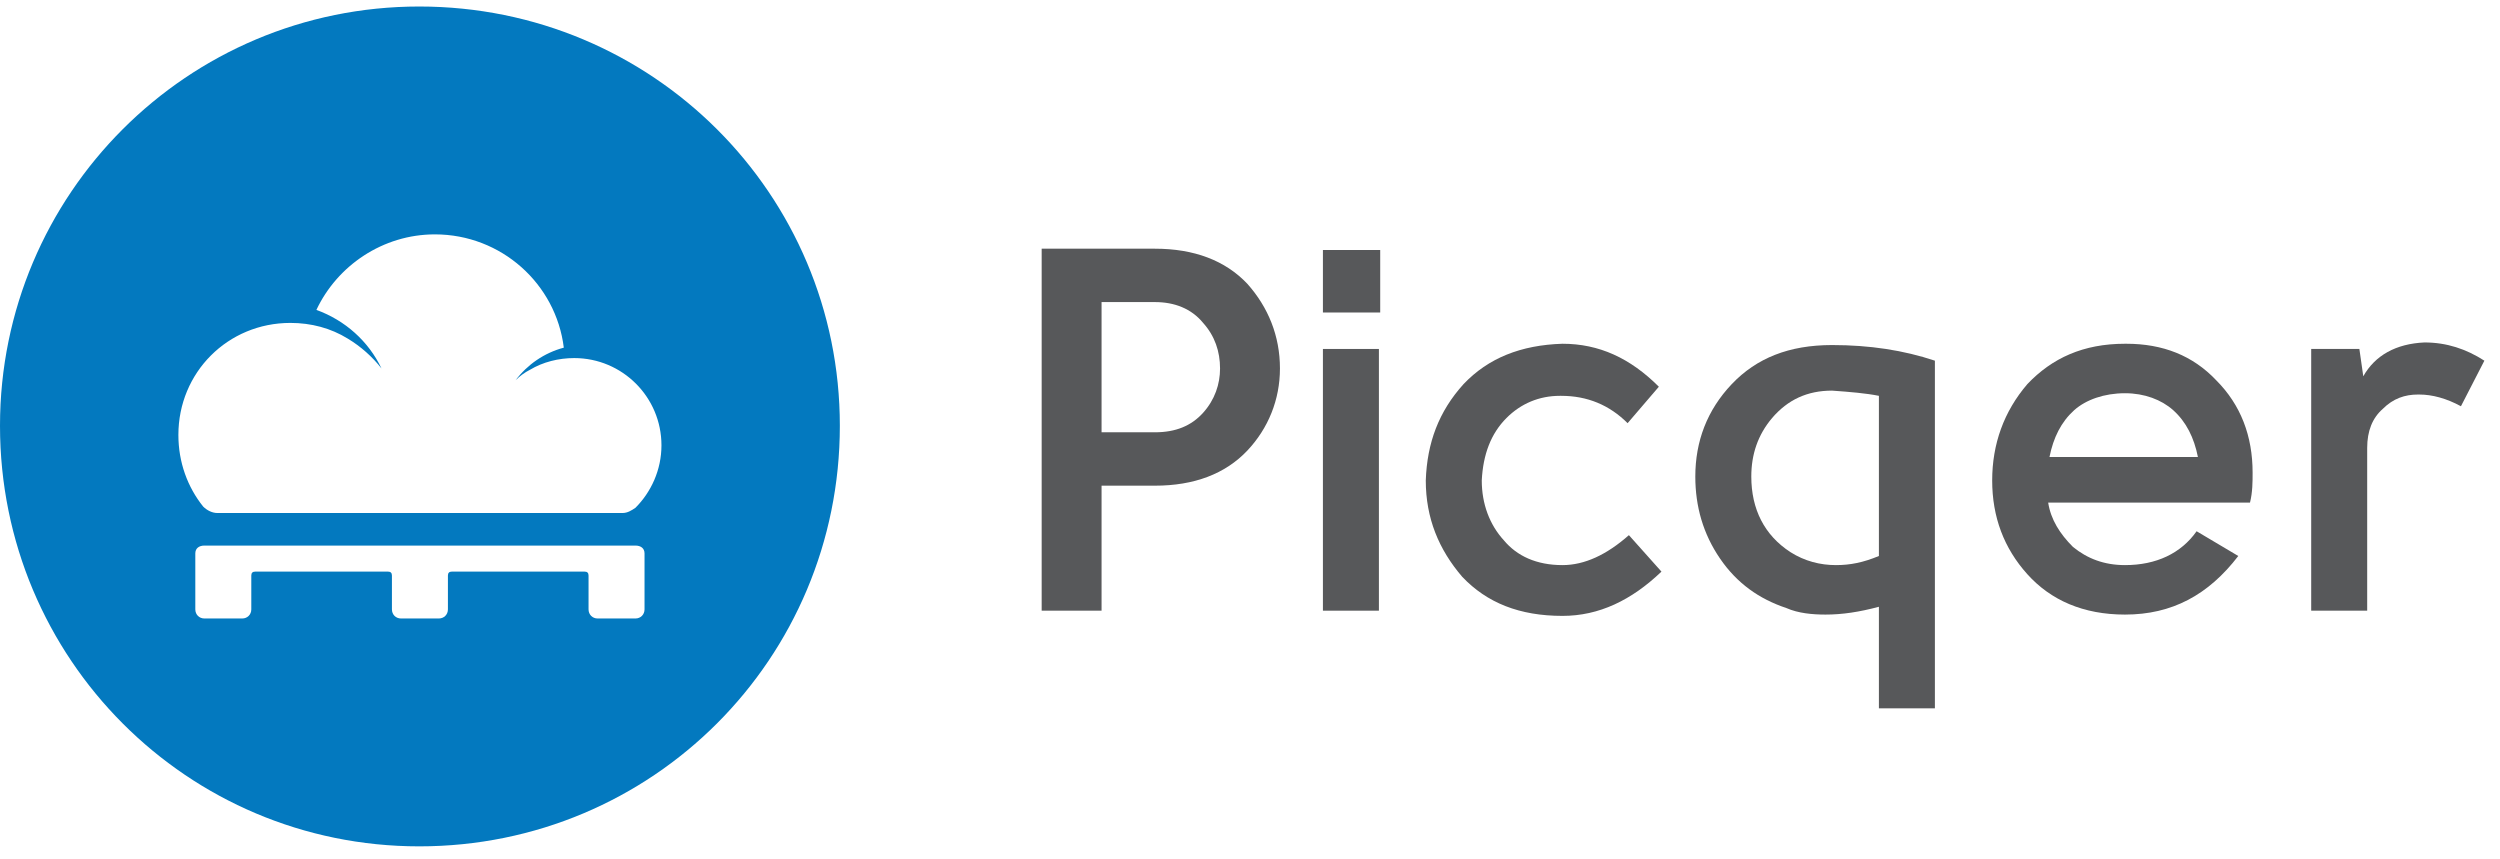 <svg xmlns="http://www.w3.org/2000/svg" width="160" height="55" viewBox="0 0 192 66" class="picqer-logo">
    <path d="M177.5 26.8L181.2 26.8 181.5 28.9C182.4 27.3 184 26.4 186.2 26.3 187.9 26.3 189.4 26.8 190.8 27.7L189 31.2C187.9 30.6 186.8 30.3 185.8 30.3L185.7 30.3C184.7 30.3 183.8 30.6 183 31.4 182.2 32.1 181.8 33.1 181.8 34.4L181.8 46.9 177.5 46.9 177.5 26.8Z" fill="#57585A"></path>
    <path d="M157.4 35.1L168.8 35.1C168.5 33.6 167.9 32.4 166.9 31.5 166 30.7 164.7 30.2 163.2 30.2 161.6 30.2 160.2 30.7 159.3 31.5 158.3 32.4 157.7 33.6 157.4 35.1M163.2 43.4C165.6 43.4 167.5 42.5 168.7 40.8L171.9 42.7C169.6 45.7 166.8 47.2 163.2 47.2 160 47.2 157.5 46.1 155.7 44.1 153.9 42.1 153 39.7 153 36.9 153 34.1 153.9 31.6 155.7 29.5 157.6 27.5 160 26.4 163.2 26.4L163.3 26.4C166.1 26.4 168.4 27.3 170.2 29.2 172.1 31.1 173 33.5 173 36.3 173 37 173 37.8 172.8 38.6L157.3 38.6C157.5 39.9 158.2 41 159.2 42 160.3 42.9 161.6 43.4 163.2 43.4" fill="#57585A"></path>
    <path d="M140.7 30C138.8 30 137.3 30.7 136.1 32.1 135 33.4 134.5 34.9 134.5 36.6 134.5 39.1 135.5 41.1 137.5 42.4 138.6 43.1 139.8 43.4 141 43.4 142.1 43.4 143.1 43.2 144.3 42.7L144.3 30.4C143.3 30.2 142.1 30.1 140.7 30L140.7 30ZM148.6 54.4L144.3 54.4 144.3 46.6C142.8 47 141.5 47.2 140.2 47.2 139.2 47.2 138.1 47.1 137.2 46.7 135.1 46 133.4 44.8 132.1 42.9 130.8 41 130.2 38.9 130.2 36.6 130.2 33.9 131.1 31.5 133 29.5 134.9 27.5 137.4 26.5 140.7 26.5 143.6 26.5 146.2 26.9 148.6 27.7L148.6 54.4Z" fill="#57585A"></path>
    <path d="M127.4 29.7L125 32.5C123.6 31.1 121.9 30.4 119.9 30.4L119.8 30.4C118.2 30.4 116.8 31 115.7 32.1 114.5 33.3 113.9 34.9 113.8 36.9 113.8 38.7 114.4 40.3 115.5 41.5 116.5 42.7 118 43.4 120 43.4 121.7 43.4 123.4 42.6 125.1 41.1L127.6 43.9C125.3 46.1 122.8 47.3 120 47.3 116.7 47.3 114.2 46.3 112.3 44.3 110.5 42.2 109.5 39.8 109.5 36.9 109.6 34 110.5 31.6 112.4 29.5 114.3 27.5 116.8 26.5 120 26.4 122.8 26.4 125.2 27.5 127.4 29.7" fill="#57585A"></path>
    <path d="M101.6 26.8L105.9 26.8 105.9 46.9 101.6 46.9 101.6 26.8ZM106 24L101.6 24 101.6 19.2 106 19.2 106 24Z" fill="#57585A"></path>
    <path d="M88.7 33.2C90.3 33.2 91.5 32.7 92.4 31.7 93.3 30.7 93.7 29.5 93.7 28.3 93.7 27 93.3 25.8 92.4 24.8 91.5 23.7 90.2 23.2 88.7 23.2L84.6 23.2 84.6 33.2 88.7 33.2ZM84.6 37.3L84.6 46.9 80 46.9 80 19.1 88.7 19.1C91.7 19.1 94.1 20 95.8 21.8 97.4 23.6 98.3 25.8 98.3 28.3 98.3 30.7 97.4 32.9 95.8 34.6 94.1 36.4 91.7 37.3 88.7 37.3L84.6 37.3Z" fill="#57585A"></path>
    <path d="M48.8 39C48.5 39.2 48.2 39.4 47.8 39.4L16.7 39.4C16.3 39.4 15.9 39.2 15.6 38.9 14.4 37.4 13.7 35.5 13.7 33.4 13.7 28.6 17.5 24.8 22.3 24.8 23.9 24.8 25.4 25.2 26.7 26 27.7 26.6 28.6 27.4 29.3 28.3 29.3 28.3 29.3 28.3 29.3 28.3 29.3 28.3 29.4 28.3 29.3 28.3 28.3 26.2 26.5 24.6 24.3 23.8 25.9 20.4 29.4 18 33.4 18 38.5 18 42.7 21.8 43.3 26.7 41.8 27.1 40.5 28 39.6 29.2 39.5 29.2 39.5 29.2 39.6 29.2 39.6 29.2 39.6 29.2 39.6 29.2 39.9 28.9 40.3 28.6 40.7 28.4 41.7 27.8 42.9 27.5 44.1 27.5 47.8 27.5 50.8 30.5 50.8 34.2 50.8 36.1 50 37.8 48.8 39L48.8 39ZM49.5 43.9L49.5 43.9 49.5 46.8C49.5 47.2 49.2 47.5 48.8 47.5L45.9 47.5C45.5 47.5 45.2 47.2 45.2 46.8L45.2 44.2C45.2 44 45.1 43.9 44.9 43.9L34.7 43.9C34.5 43.9 34.4 44 34.4 44.2L34.4 46.8C34.4 47.2 34.1 47.5 33.7 47.5L30.8 47.5C30.4 47.5 30.1 47.2 30.1 46.8L30.1 44.2C30.1 44 30 43.9 29.8 43.9L19.6 43.9C19.4 43.9 19.3 44 19.3 44.2L19.3 46.8C19.3 47.2 19 47.5 18.6 47.5L15.7 47.5C15.3 47.5 15 47.2 15 46.8L15 43.2 15 43.2 15 42.5C15 42.1 15.3 41.9 15.7 41.9L48.8 41.9C49.2 41.9 49.5 42.1 49.5 42.5L49.5 43.9ZM32.2 0.5C14.4 0.5 0 14.9 0 32.7 0 50.6 14.4 65 32.2 65 50.1 65 64.5 50.6 64.5 32.7 64.5 14.9 50.1 0.5 32.2 0.5L32.2 0.5Z" fill="#0379BF"></path>
</svg>
